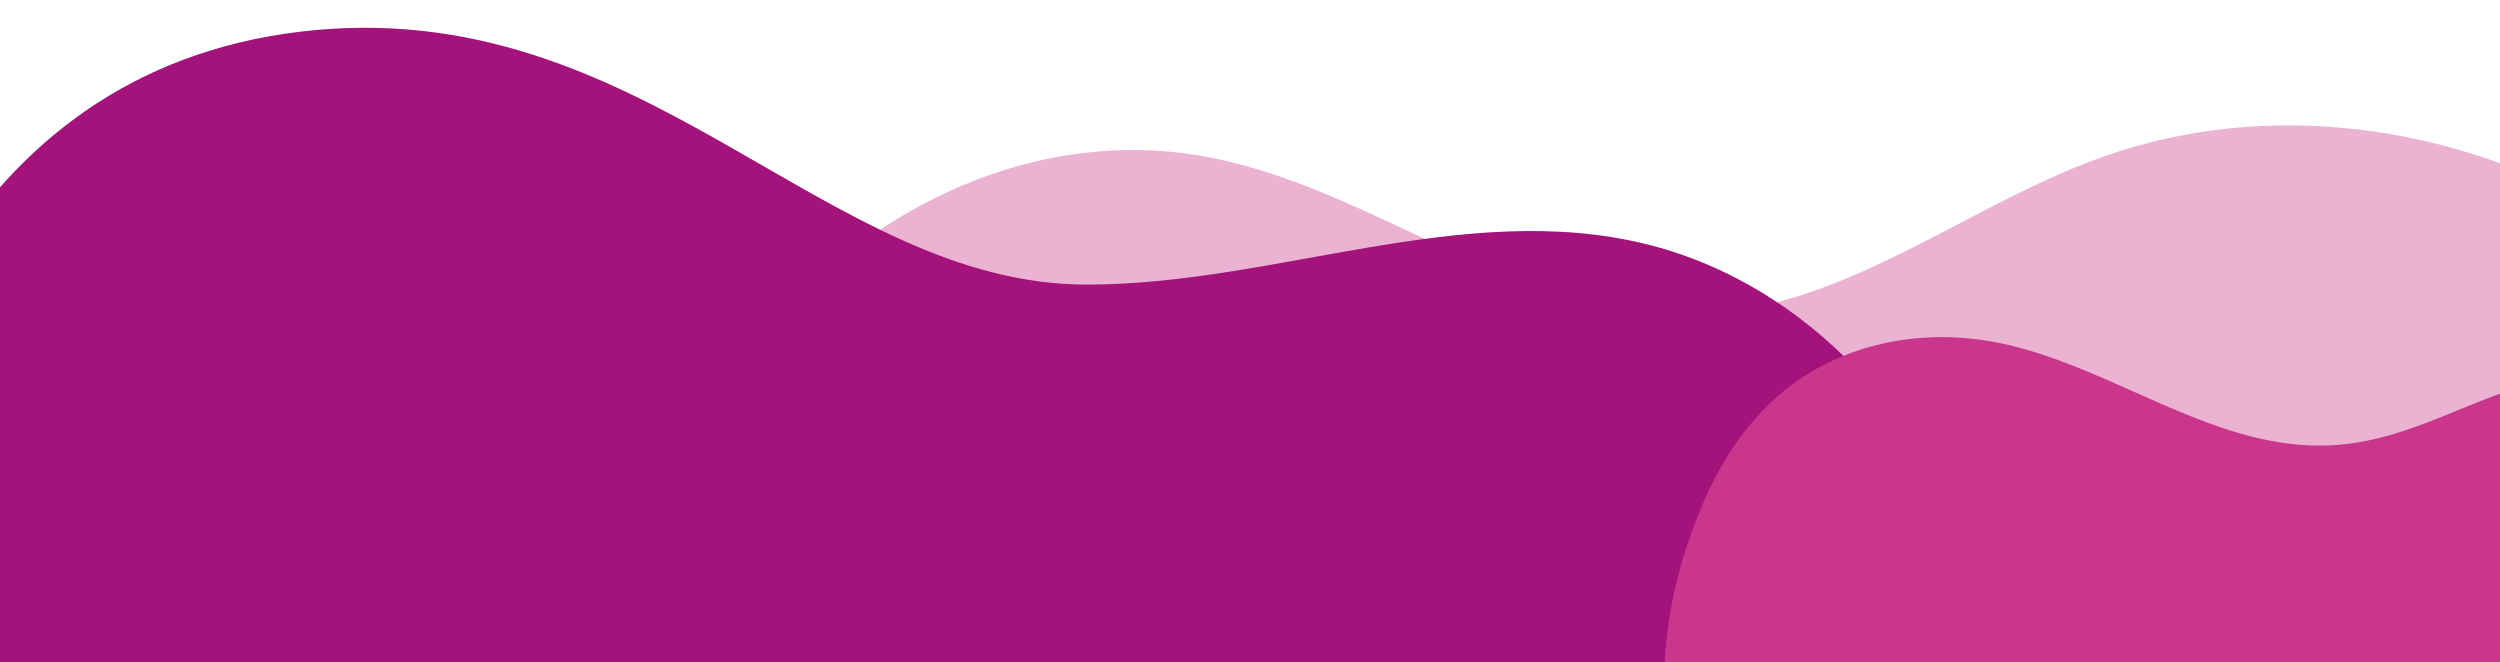 <svg xmlns="http://www.w3.org/2000/svg" xmlns:xlink="http://www.w3.org/1999/xlink" width="1440" height="381.573" viewBox="0 0 1440 381.573">
  <defs>
    <clipPath id="clip-path">
      <rect width="1440" height="381.573" fill="none"/>
    </clipPath>
    <clipPath id="clip-path-2">
      <path id="Path_4" data-name="Path 4" d="M1586.235,0c7.984,0,14.455,11.628,14.455,25.971v355.6h-1440V25.97C160.69,11.627,167.161,0,175.144,0Z" transform="translate(-160.69 0.001)" fill="none"/>
    </clipPath>
  </defs>
  <g id="Repeat_Grid_1" data-name="Repeat Grid 1" clip-path="url(#clip-path)">
    <g id="Group_2" data-name="Group 2">
      <g id="Group_1" data-name="Group 1" clip-path="url(#clip-path-2)">
        <path id="Path_1" data-name="Path 1" d="M99.432,239.1c16.459-26.123,35.271-50.618,57.119-72.469,62.888-62.9,151.346-98.711,240.259-80.472,100.058,20.524,182.358,99.105,289.4,89.173,81.067-7.519,148.334-64.345,225.272-90.972,92.626-32.057,198.563-17.729,283.351,31.445C1334.573,196.849,1418,362.476,1385.019,522.859c-15.958,77.614-59.488,151.5-126.734,193.413-55.551,34.623-123.29,45.491-188.671,42.34-131.923-6.354-257.842-65.186-390.209-61.259-65.4,1.94-133.44,21.967-182.023,67.3-38.861,36.26-68.674,84.377-113.7,113.346-42.465,27.323-95.094,39.49-145.07,30.821C167.49,896.482,107.452,846.451,66.588,786.945c-93.063-135.523-78.266-299.737-18.642-445.56C62.381,306.079,79.114,271.349,99.432,239.1" transform="translate(302.483 5.001)" fill="#ecb2d2"/>
        <path id="Path_2" data-name="Path 2" d="M593.923,393.781c7.219-141.943,74.192-332.547,269.76-355.621C1060.9,14.891,1164.106,184.188,1316.872,183.9c108.355-.2,216.986-49.395,322.238-23.174q11.026,2.746,21.7,6.568C1754.46,200.745,1825.9,293.751,1832.7,394.967V678.7H593.923V394.967l.766-1.185Z" transform="translate(-690.299 -19.963)" fill="#a3137b"/>
        <path id="Path_3" data-name="Path 3" d="M177.37,186.8A155.774,155.774,0,0,1,205.4,152.119c32.241-29.549,81.892-44.179,136.227-31.143,61.146,14.669,116.478,58.293,179.29,57.677,47.568-.466,82.908-26.727,126.462-37.138,52.435-12.535,116.568-.789,170.978,27.9,89.671,47.278,152.779,135.47,146.277,216.128-3.147,39.032-22.985,75.011-59.53,93.643-30.19,15.392-69.563,18.127-108.68,13.79-78.927-8.751-158.572-44.093-236.924-47.6-38.714-1.735-77.517,5.672-102.69,26.832-20.136,16.926-33.926,40.294-58.321,53.234-23.008,12.2-53.295,16.234-83.706,9.716-43.279-9.275-83.05-37.369-112.2-69.509-66.38-73.2-71-156.572-47.467-228.672,5.7-17.456,12.807-34.522,22.249-50.169" transform="translate(816.396 78.001)" fill="#c9368c"/>
      </g>
    </g>
  </g>
</svg>
